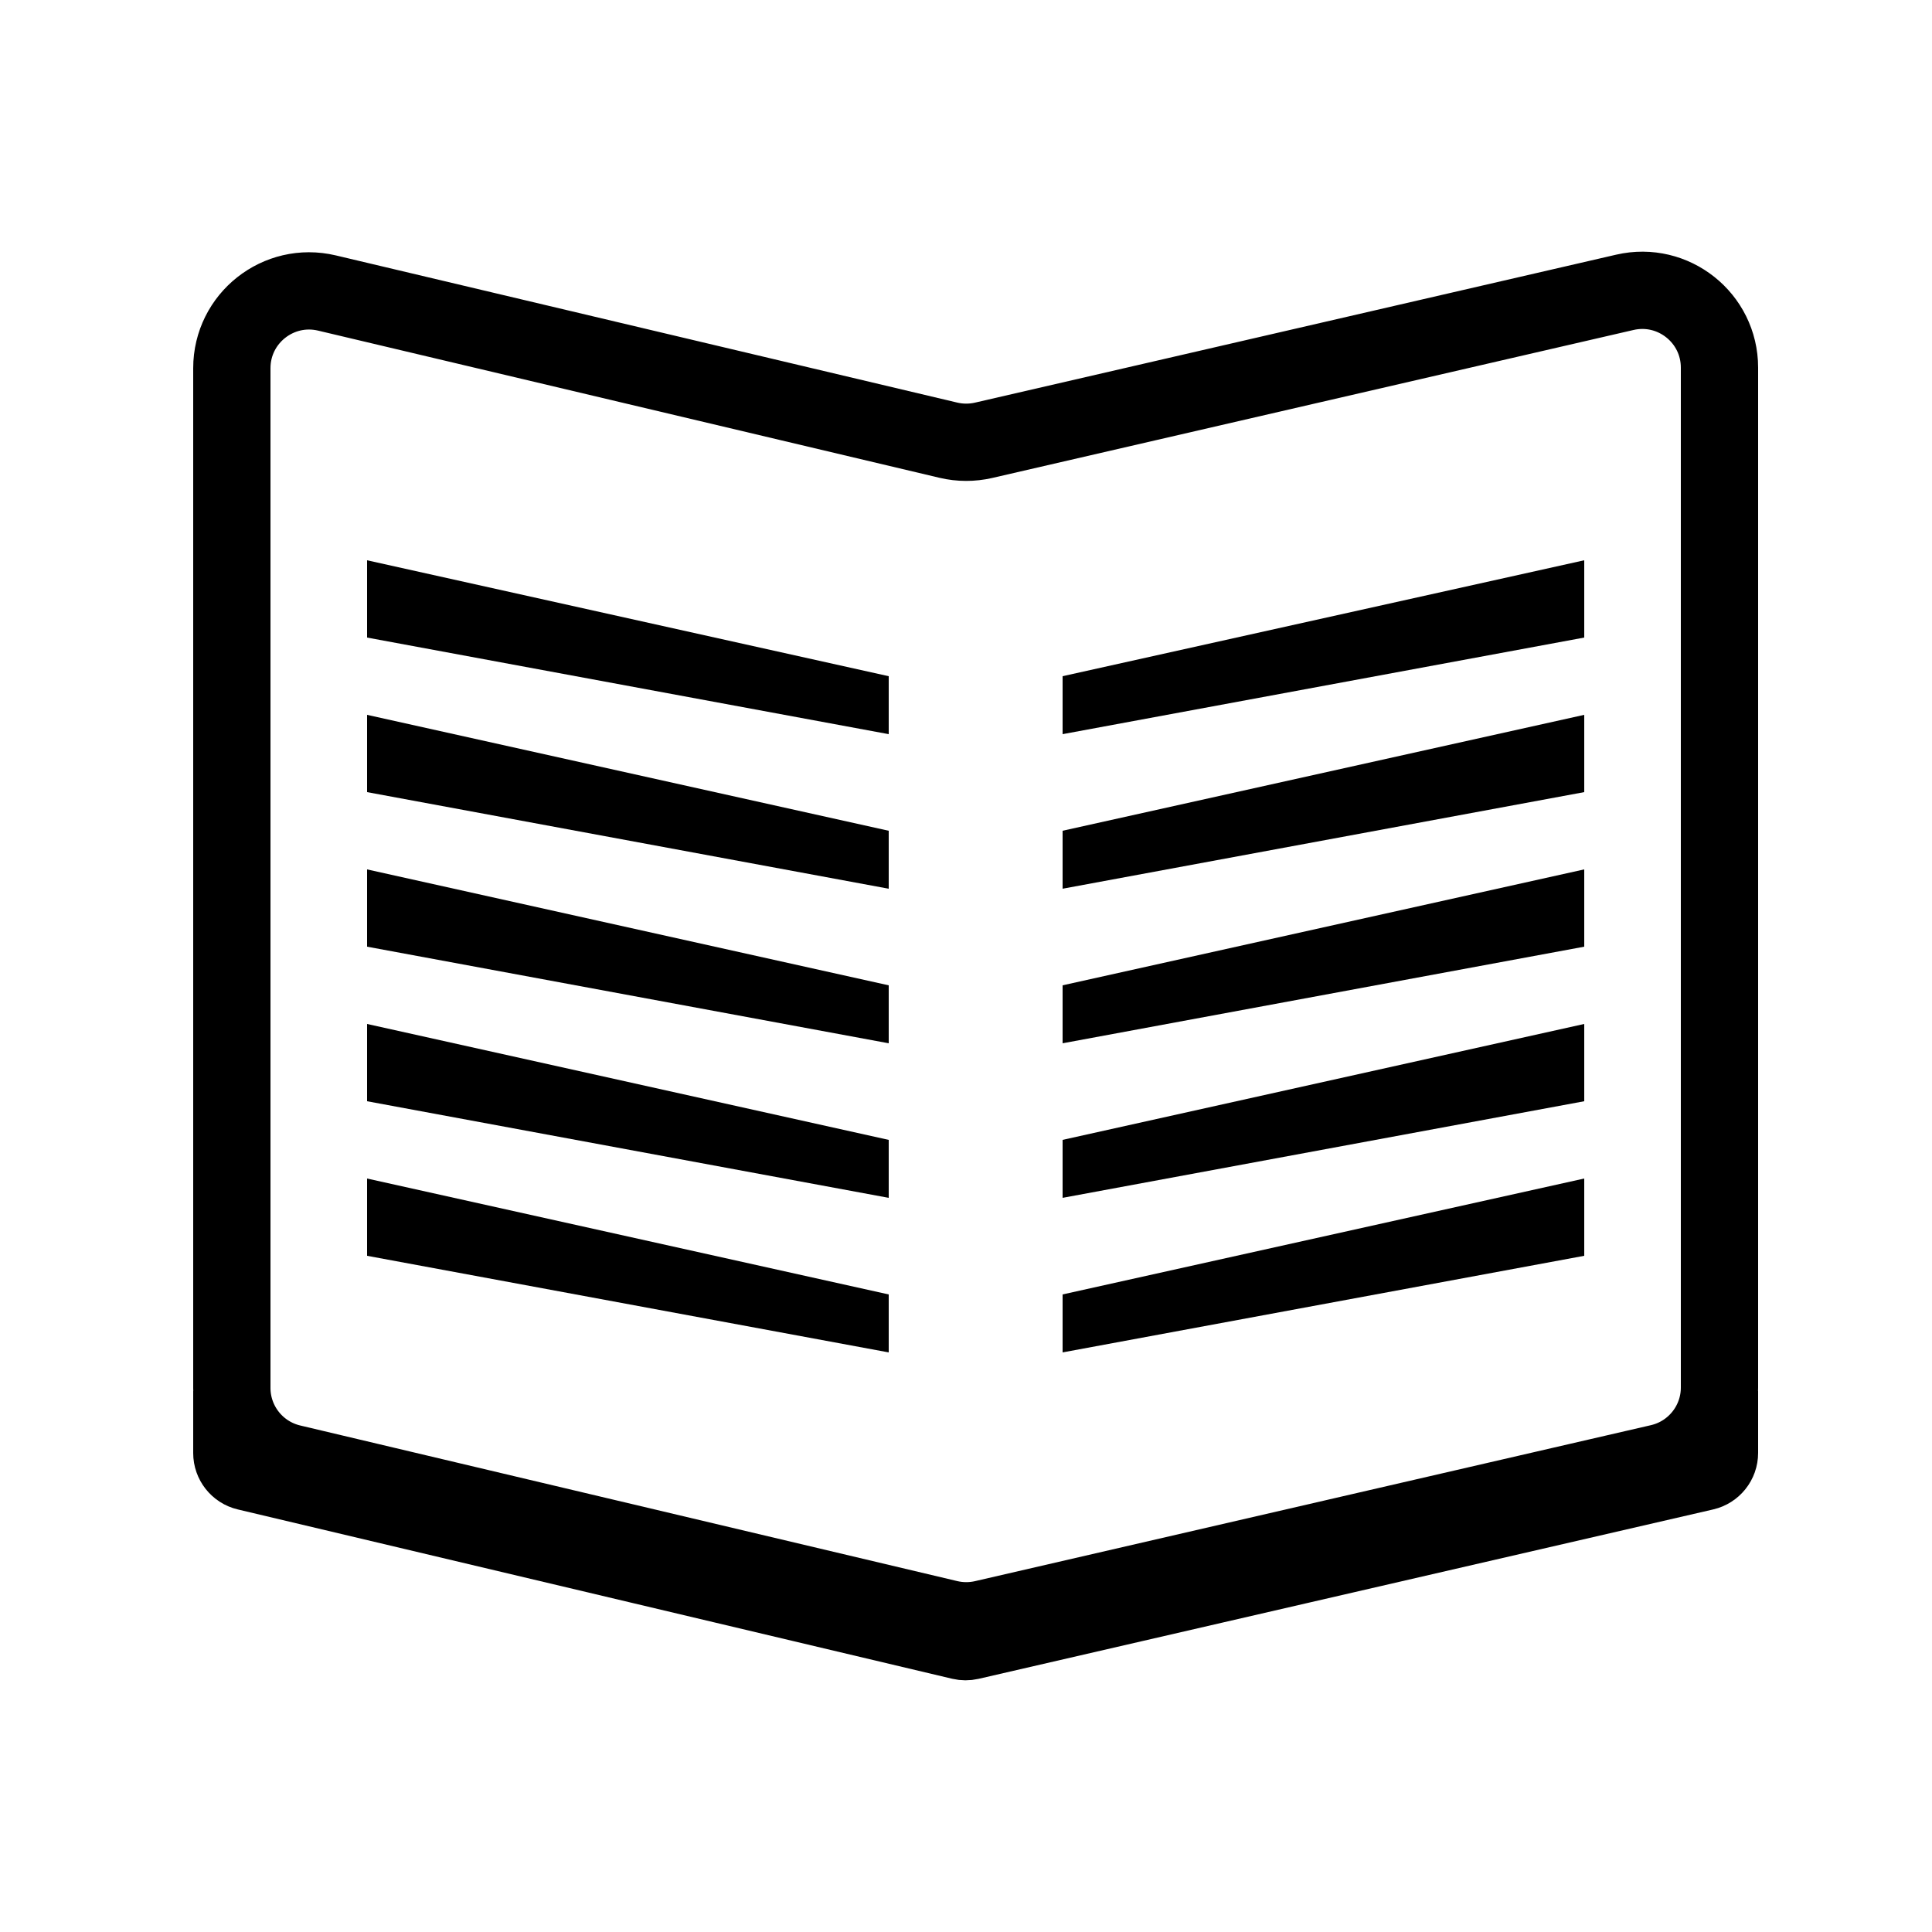 <?xml version="1.0" encoding="UTF-8"?>
<svg xmlns="http://www.w3.org/2000/svg" width="100" height="100" viewBox="0 0 100 100" fill="none">
  <path d="M89 74V75.204C89 75.67 88.678 76.074 88.225 76.179L50.2 84.948C50.051 84.982 49.895 84.981 49.745 84.946L12.769 76.182C12.318 76.076 12 75.673 12 75.209V74" stroke="black" stroke-width="4" stroke-linecap="square"></path>
  <path d="M89 19.028V71.818C89 73.681 87.714 75.297 85.899 75.716L50.911 83.79C50.312 83.928 49.689 83.926 49.09 83.784L15.078 75.729C13.274 75.302 12 73.691 12 71.837V19.058C12 16.476 14.41 14.571 16.922 15.166L49.09 22.785C49.689 22.926 50.312 22.928 50.911 22.79L84.101 15.131C86.607 14.552 89 16.456 89 19.028Z" stroke="black" stroke-width="4" stroke-linecap="square"></path>
  <path d="M55 35L82 29V33L55 38V35Z" fill="black"></path>
  <path d="M55 43L82 37V41L55 46V43Z" fill="black"></path>
  <path d="M55 51L82 45V49L55 54V51Z" fill="black"></path>
  <path d="M55 59L82 53V57L55 62V59Z" fill="black"></path>
  <path d="M55 67L82 61V65L55 70V67Z" fill="black"></path>
  <path d="M46 35L19 29V33L46 38V35Z" fill="black"></path>
  <path d="M46 43L19 37V41L46 46V43Z" fill="black"></path>
  <path d="M46 51L19 45V49L46 54V51Z" fill="black"></path>
  <path d="M46 59L19 53V57L46 62V59Z" fill="black"></path>
  <path d="M46 67L19 61V65L46 70V67Z" fill="black"></path>
</svg>
